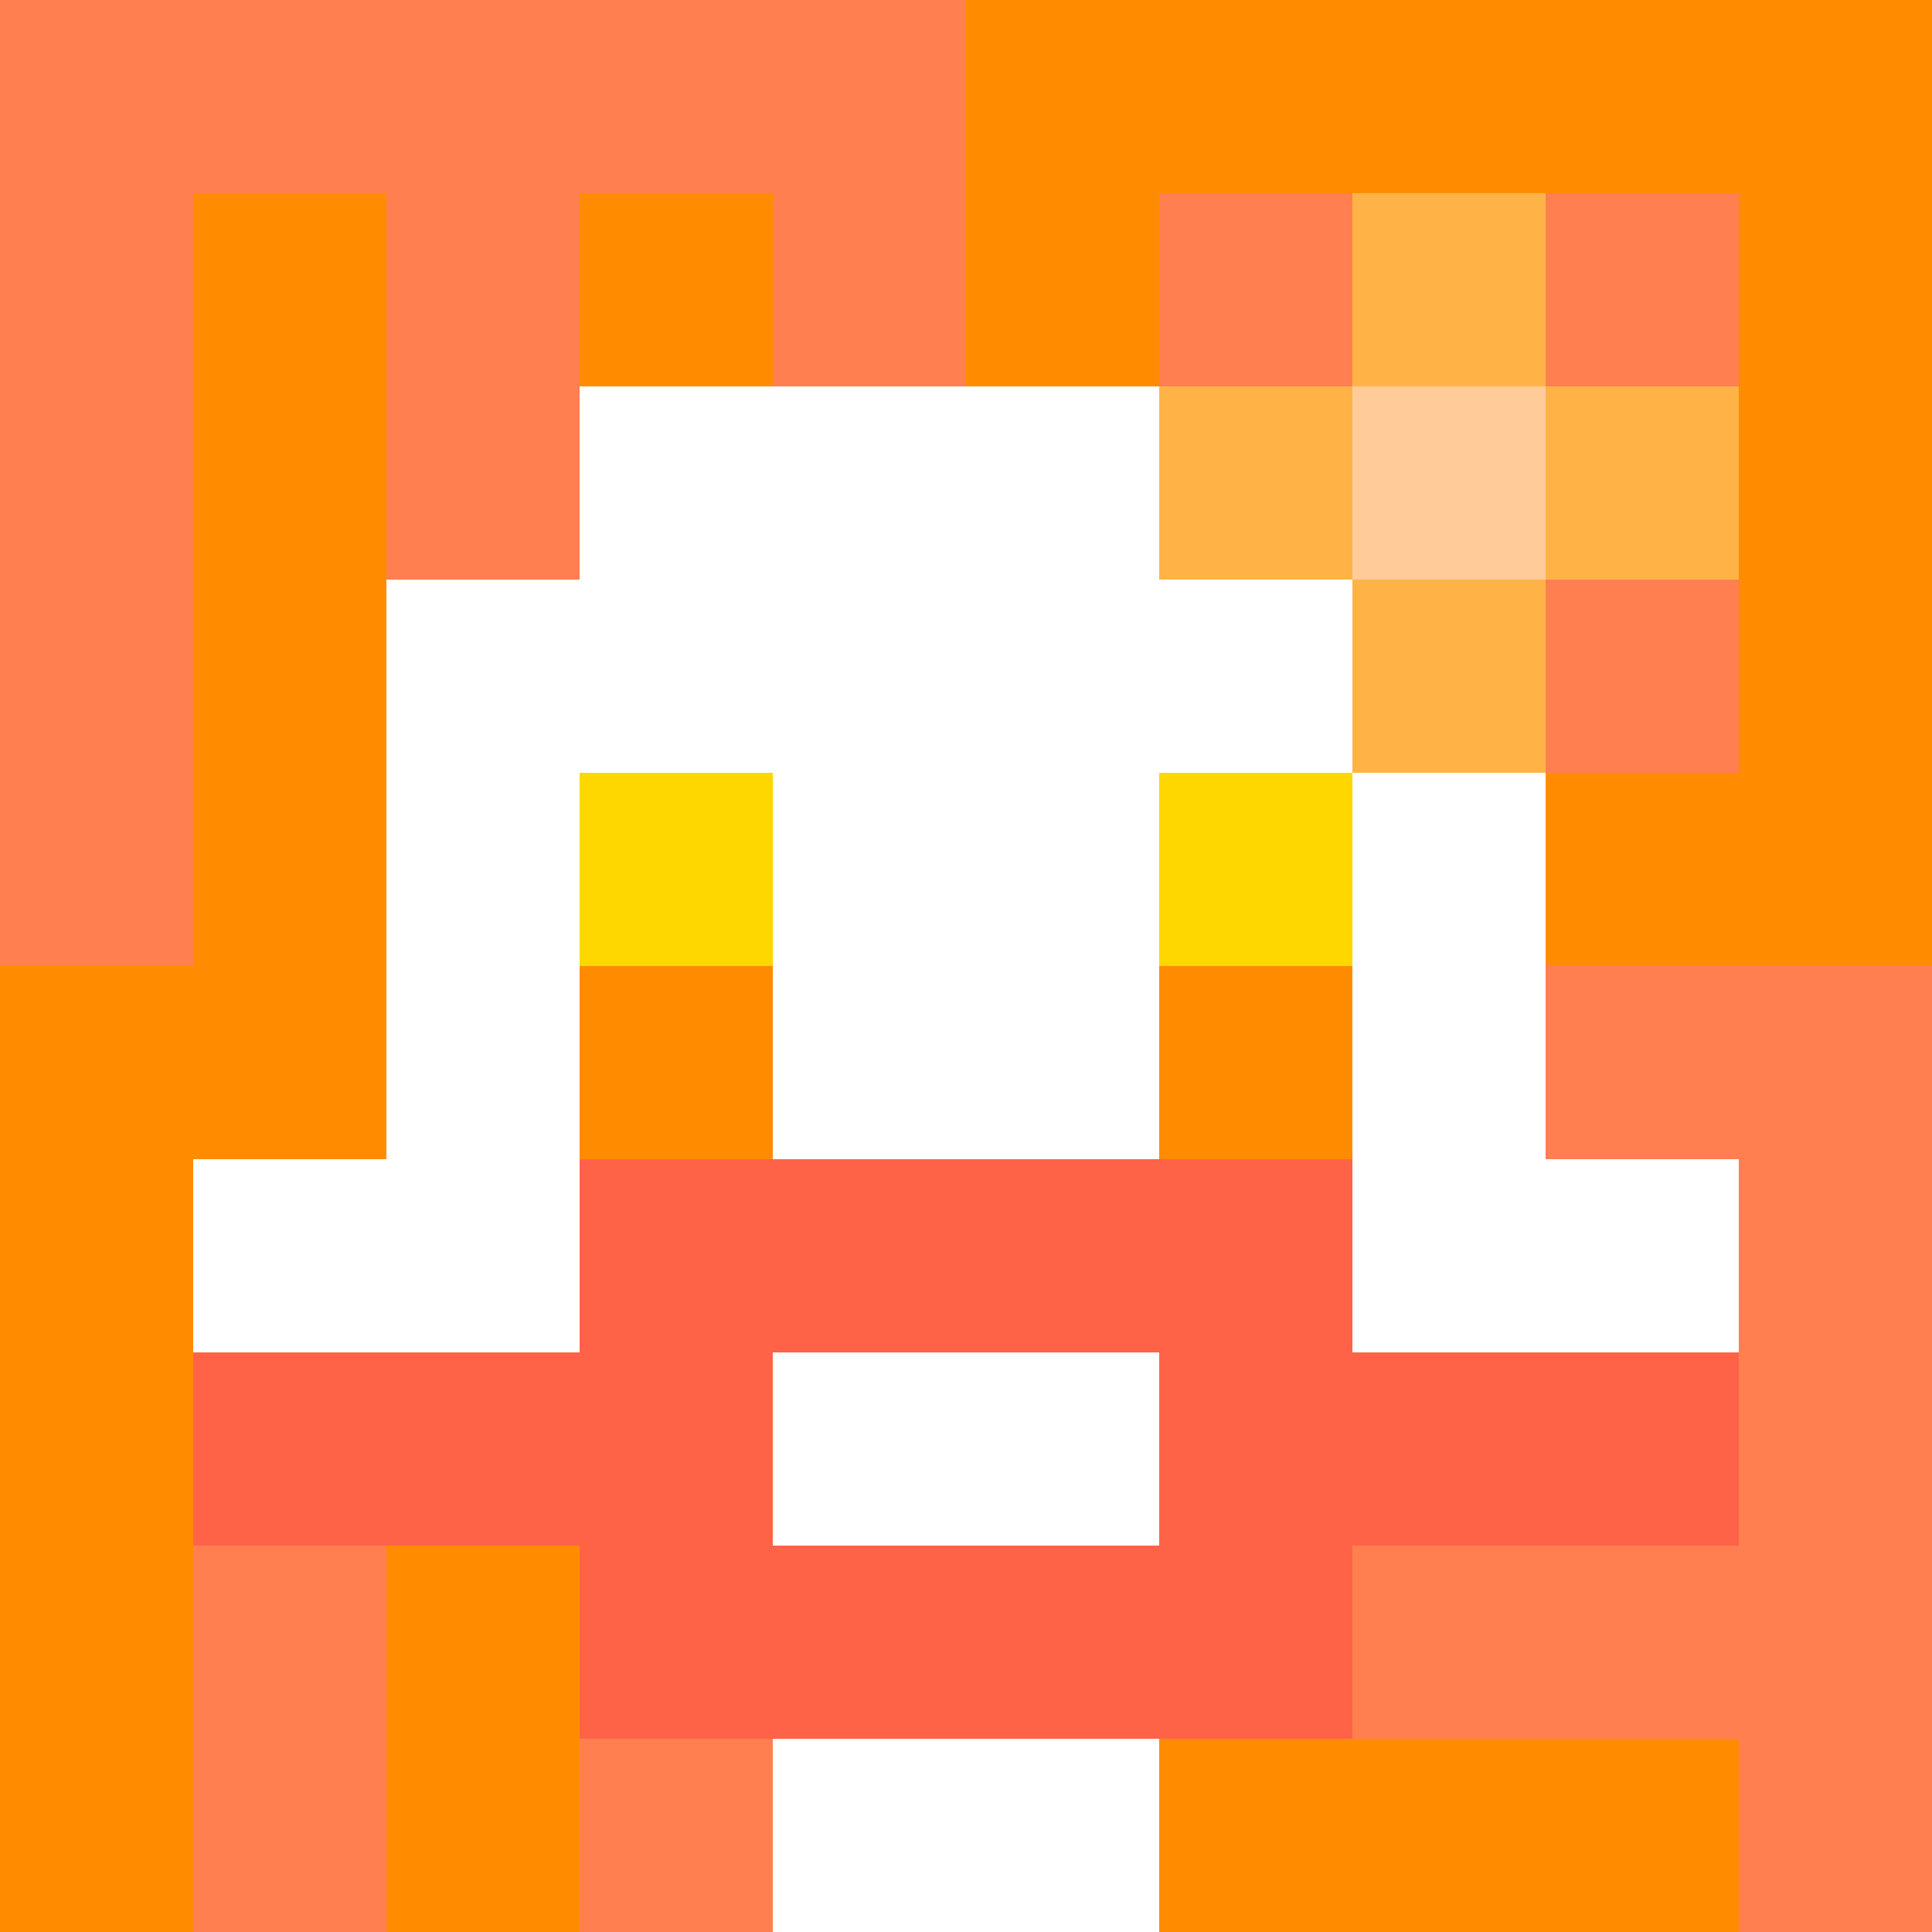 <svg xmlns="http://www.w3.org/2000/svg" version="1.1" width="600" height="600" viewBox="0 0 966 966">
      <title>'goose-pfp-flower' by Dmitri Cherniak</title>
      <desc>The Goose Is Loose (Orange Edition)</desc>
      <rect width="100%" height="100%" fill="#7272cc"/>
      <g>
        <g id="0-0">
          <rect x="0" y="0" height="966" width="966" fill="#FF8C00"/>
          <g>
            <rect id="0-0-0-0-5-1" x="0" y="0" width="483" height="96.6" fill="#FF7F50"/>
            <rect id="0-0-0-0-1-5" x="0" y="0" width="96.6" height="483" fill="#FF7F50"/>
            <rect id="0-0-2-0-1-5" x="193.2" y="0" width="96.6" height="483" fill="#FF7F50"/>
            <rect id="0-0-4-0-1-5" x="386.4" y="0" width="96.6" height="483" fill="#FF7F50"/>
            <rect id="0-0-6-1-3-3" x="579.6" y="96.6" width="289.8" height="289.8" fill="#FF7F50"/>
            <rect id="0-0-1-6-1-4" x="96.6" y="579.6" width="96.6" height="386.4" fill="#FF7F50"/>
            <rect id="0-0-3-6-1-4" x="289.8" y="579.6" width="96.6" height="386.4" fill="#FF7F50"/>
            <rect id="0-0-5-5-5-1" x="483" y="483" width="483" height="96.6" fill="#FF7F50"/>
            <rect id="0-0-5-8-5-1" x="483" y="772.8" width="483" height="96.6" fill="#FF7F50"/>
            <rect id="0-0-5-5-1-5" x="483" y="483" width="96.6" height="483" fill="#FF7F50"/>
            <rect id="0-0-9-5-1-5" x="869.4" y="483" width="96.6" height="483" fill="#FF7F50"/>
          </g>
          <g>
            <rect id="0-0-3-2-4-7" x="289.8" y="193.2" width="386.4" height="676.2" fill="#FFFFFF"/>
            <rect id="0-0-2-3-6-5" x="193.2" y="289.8" width="579.6" height="483" fill="#FFFFFF"/>
            <rect id="0-0-4-8-2-2" x="386.4" y="772.8" width="193.2" height="193.2" fill="#FFFFFF"/>
            <rect id="0-0-1-6-8-1" x="96.6" y="579.6" width="772.8" height="96.6" fill="#FFFFFF"/>
            <rect id="0-0-1-7-8-1" x="96.6" y="676.2" width="772.8" height="96.6" fill="#FF6347"/>
            <rect id="0-0-3-6-4-3" x="289.8" y="579.6" width="386.4" height="289.8" fill="#FF6347"/>
            <rect id="0-0-4-7-2-1" x="386.4" y="676.2" width="193.2" height="96.6" fill="#FFFFFF"/>
            <rect id="0-0-3-4-1-1" x="289.8" y="386.4" width="96.6" height="96.6" fill="#FFD700"/>
            <rect id="0-0-6-4-1-1" x="579.6" y="386.4" width="96.6" height="96.6" fill="#FFD700"/>
            <rect id="0-0-3-5-1-1" x="289.8" y="483" width="96.6" height="96.6" fill="#FF8C00"/>
            <rect id="0-0-6-5-1-1" x="579.6" y="483" width="96.6" height="96.6" fill="#FF8C00"/>
            <rect id="0-0-6-2-3-1" x="579.6" y="193.2" width="289.8" height="96.6" fill="#FFB347"/>
            <rect id="0-0-7-1-1-3" x="676.2" y="96.6" width="96.6" height="289.8" fill="#FFB347"/>
            <rect id="0-0-7-2-1-1" x="676.2" y="193.2" width="96.6" height="96.6" fill="#FFCC99"/>
          </g>
    
        </g>
      </g>
    </svg>